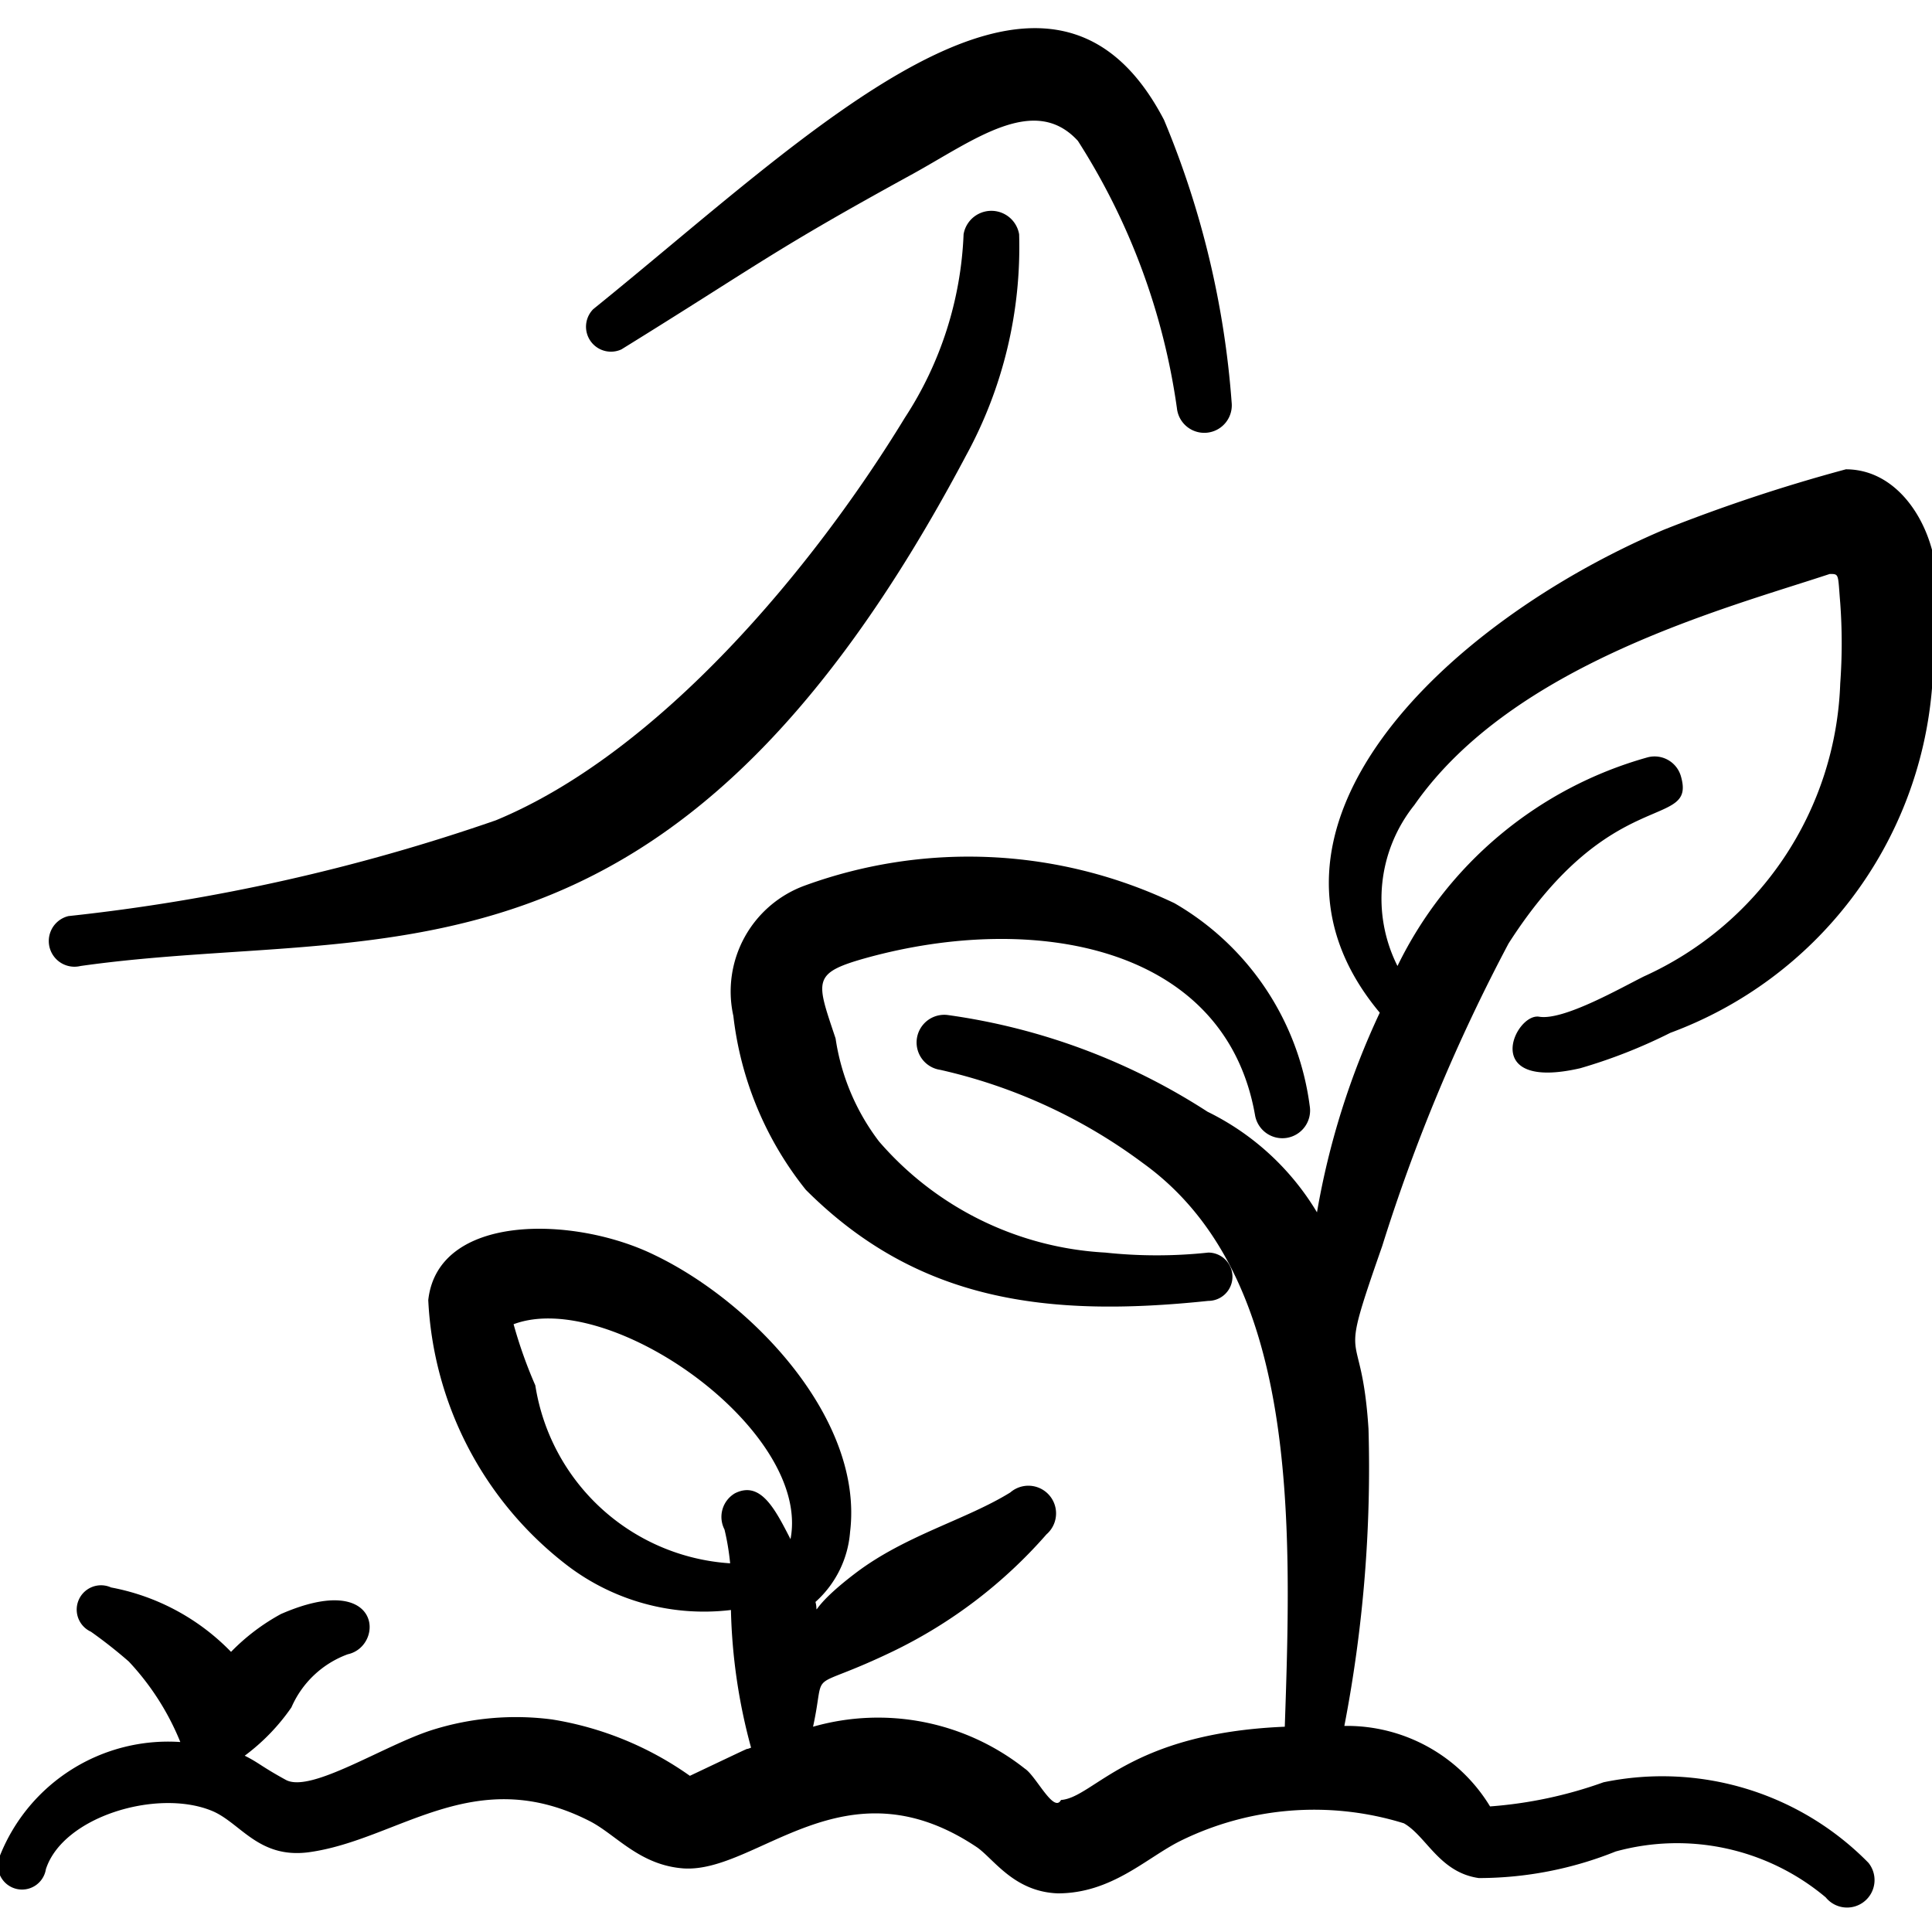 <svg xmlns="http://www.w3.org/2000/svg" viewBox="0 0 24 24"><g><path d="M20.42 12.13c-.3.15-1 .55-1.3.5s-.75.93.51.64a6.54 6.54 0 0 0 1.12-.44A5 5 0 0 0 24 8.55a5.6 5.6 0 0 0 0-1.72c-.14-.52-.52-1-1.07-1a20.71 20.71 0 0 0-2.26.75c-2.73 1.16-5.42 3.74-3.53 6a9.69 9.69 0 0 0-.78 2.48A3.25 3.25 0 0 0 15 13.81a7.94 7.94 0 0 0-3.22-1.2.34.34 0 0 0-.1.68 6.66 6.66 0 0 1 2.52 1.16c1.93 1.39 1.85 4.41 1.76 7-1.94.08-2.37.88-2.78.91-.09.17-.31-.3-.45-.39a2.94 2.94 0 0 0-2.63-.52c.17-.78-.12-.4 1-.94a6 6 0 0 0 1.9-1.45.34.34 0 0 0-.45-.52c-.55.34-1.3.53-1.92 1s-.45.54-.5.36a1.3 1.3 0 0 0 .43-.87c.17-1.39-1.2-2.85-2.43-3.44-1-.49-2.69-.52-2.81.56A4.42 4.42 0 0 0 7 19.41a2.8 2.8 0 0 0 2.08.59 7.06 7.06 0 0 0 .25 1.71c-.15.06.21-.11-.76.35a4.08 4.08 0 0 0-1.71-.7 3.46 3.46 0 0 0-1.49.13c-.6.19-1.51.79-1.82.62s-.33-.21-.51-.3a2.56 2.56 0 0 0 .58-.6 1.22 1.22 0 0 1 .7-.66c.46-.1.43-1.05-.83-.5a2.6 2.6 0 0 0-.62.47 2.79 2.79 0 0 0-1.49-.8.3.3 0 0 0-.25.55 5.9 5.9 0 0 1 .47.37 3.24 3.24 0 0 1 .64 1A2.25 2.25 0 0 0 0 23.05a.3.3 0 1 0 .57.17c.21-.65 1.37-1 2.05-.73.36.14.58.6 1.21.52 1.12-.15 2.06-1.13 3.51-.38.32.17.61.54 1.15.58.92.06 2-1.37 3.65-.26.21.15.46.55 1 .57.67 0 1.1-.44 1.52-.65a3.76 3.76 0 0 1 2.78-.22c.28.16.44.61.93.68a4.57 4.57 0 0 0 1.7-.33 2.87 2.87 0 0 1 2.61.57.34.34 0 0 0 .53-.43 3.59 3.59 0 0 0-3.29-1 5.33 5.33 0 0 1-1.41.3 2.08 2.08 0 0 0-1.81-1 16.88 16.88 0 0 0 .3-3.69c-.09-1.39-.4-.64.17-2.27a22.09 22.09 0 0 1 1.57-3.76c1.28-2 2.34-1.4 2.14-2.08a.34.34 0 0 0-.42-.23 4.93 4.93 0 0 0-3.1 2.59 1.86 1.86 0 0 1 .21-2c1.22-1.75 3.86-2.44 5.16-2.87.12 0 .1 0 .13.36a6.87 6.87 0 0 1 0 1 4.15 4.15 0 0 1-2.44 3.64ZM6.65 17.21a5.71 5.71 0 0 1-.27-.76c1.2-.45 3.7 1.32 3.44 2.67-.19-.37-.37-.73-.69-.57A.34.34 0 0 0 9 19a3.07 3.07 0 0 1 .07.42 2.62 2.62 0 0 1-2.42-2.21Z" fill="#000000" fill-rule="evenodd"></path><path d="M10.76 11.9c2.1-.58 4.46-.15 4.83 1.95a.34.34 0 0 0 .68-.11 3.42 3.42 0 0 0-1.68-2.52A5.94 5.94 0 0 0 10 11a1.4 1.4 0 0 0-.89 1.62 4.22 4.22 0 0 0 .9 2.16c1.39 1.39 3 1.59 5 1.38a.3.3 0 0 0 0-.6 6 6 0 0 1-1.28 0 4 4 0 0 1-2.81-1.38 2.78 2.78 0 0 1-.54-1.28c-.24-.72-.3-.81.38-1Z" fill="#000000" fill-rule="evenodd"></path><path d="M1 12c3.74-.53 7.32.61 11-6.34a5.4 5.4 0 0 0 .66-2.75.35.35 0 0 0-.69 0 4.49 4.49 0 0 1-.73 2.28c-1.14 1.87-3.05 4.16-5.08 5a24 24 0 0 1-5.31 1.19A.3.3 0 0 0 1 12Z" fill="#000000" fill-rule="evenodd"></path><path d="M7.72 4.34c1.73-1.07 1.85-1.21 3.62-2.18.76-.42 1.51-1 2.05-.41a8.3 8.3 0 0 1 1.23 3.32.34.34 0 0 0 .68-.07 11.23 11.23 0 0 0-.84-3.51c-1.46-2.8-4.39.17-7.09 2.35a.31.31 0 0 0 .35.5Z" fill="#000000" fill-rule="evenodd"></path></g></svg>